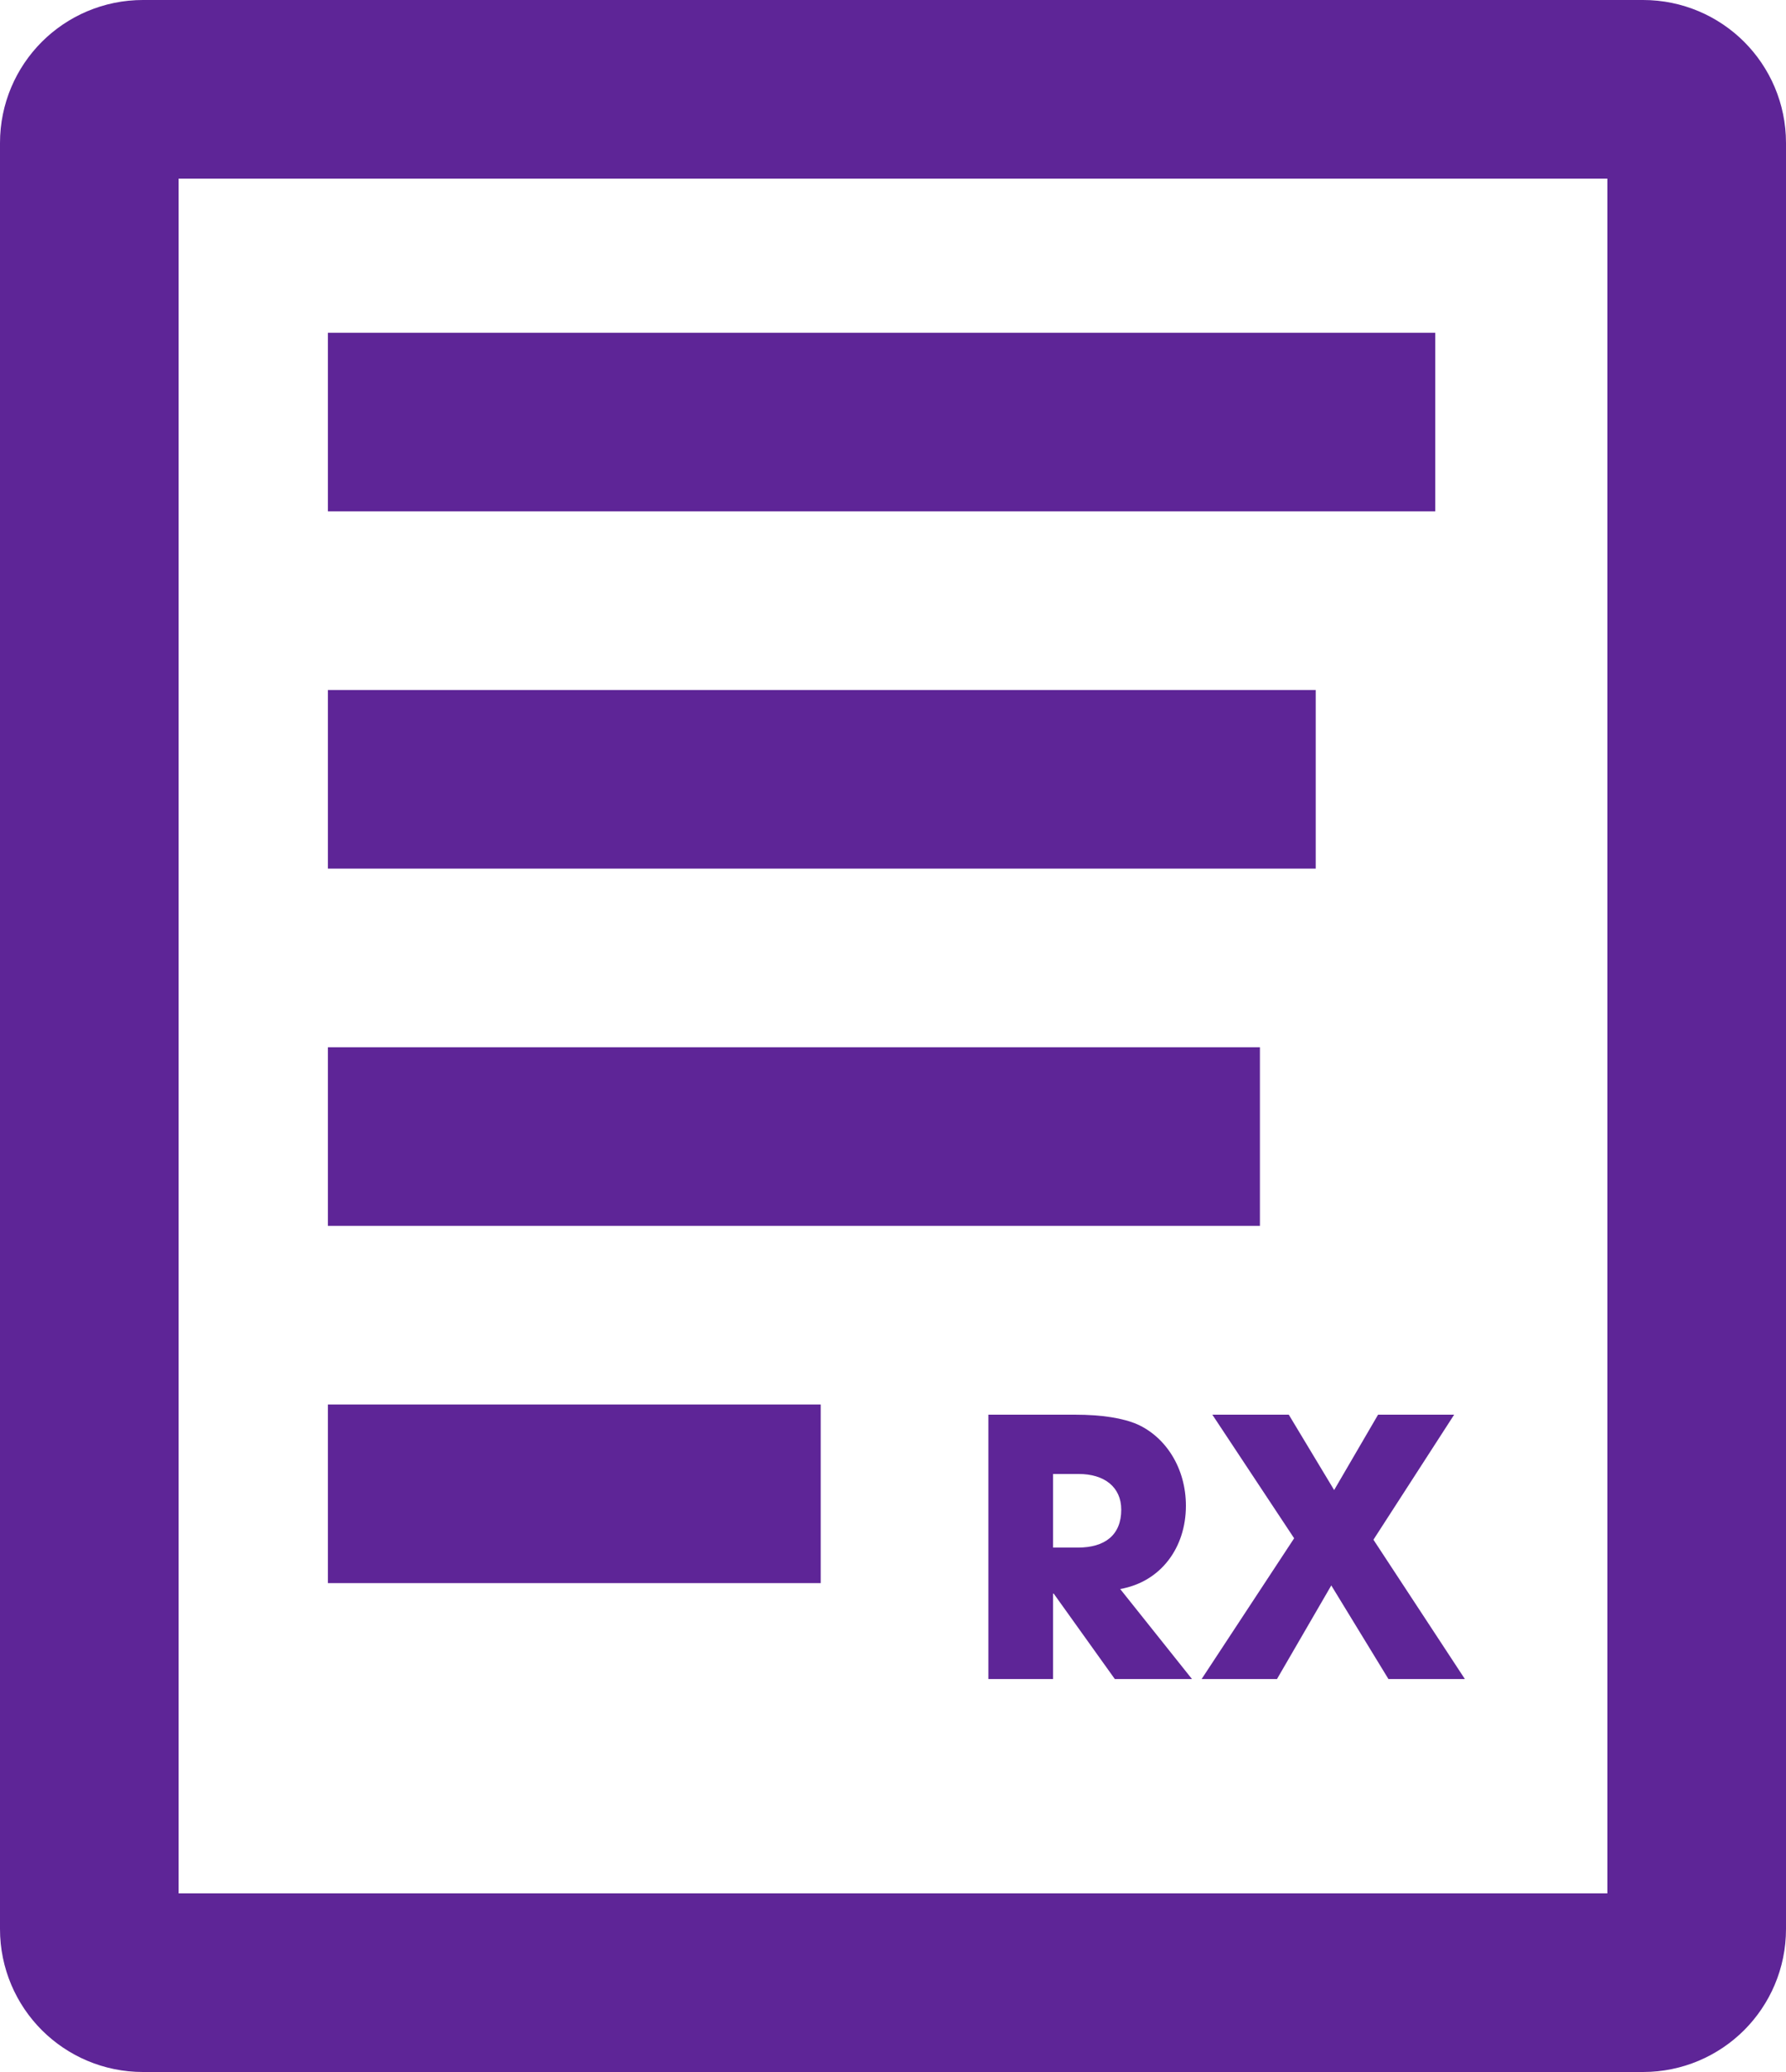 <?xml version="1.0" encoding="UTF-8"?>
<svg width="50px" height="58px" viewBox="0 0 50 58" version="1.1" xmlns="http://www.w3.org/2000/svg" xmlns:xlink="http://www.w3.org/1999/xlink">
    <title>icon-copay-program</title>
    <g id="R01-IR00-Copy" stroke="none" stroke-width="1" fill="none" fill-rule="evenodd">
        <g id="Patient-Services" transform="translate(-935, -2144)">
            <g id="Financial-assistance-programs" transform="translate(320, 1889)">
                <g id="Copay-program" transform="translate(432, 178)">
                    <g id="icon-copay-program" transform="translate(183, 77)">
                        <path d="M46,2.5 C46.414,2.5 46.789,2.668 47.061,2.939 C47.332,3.211 47.5,3.586 47.5,4 L47.5,54 C47.5,54.414 47.332,54.789 47.061,55.061 C46.789,55.332 46.414,55.5 46,55.5 L4,55.5 C3.586,55.5 3.211,55.332 2.939,55.061 C2.668,54.789 2.5,54.414 2.5,54 L2.5,4 C2.5,3.586 2.668,3.211 2.939,2.939 C3.211,2.668 3.586,2.5 4,2.5 Z" id="Stroke-1" stroke="#5E2597" stroke-width="5"></path>
                        <line x1="11.68" y1="11.815" x2="37.68" y2="11.815" id="Stroke-3" stroke="#5E2597" stroke-width="5" stroke-linecap="square" stroke-linejoin="round"></line>
                        <line x1="11.68" y1="21.815" x2="34.334" y2="21.815" id="Stroke-4" stroke="#5E2597" stroke-width="5" stroke-linecap="square" stroke-linejoin="round"></line>
                        <line x1="11.68" y1="31.815" x2="32.772" y2="31.815" id="Stroke-5" stroke="#5E2597" stroke-width="5" stroke-linecap="square" stroke-linejoin="round"></line>
                        <line x1="11.68" y1="41.815" x2="20.476" y2="41.815" id="Stroke-6" stroke="#5E2597" stroke-width="5" stroke-linecap="square" stroke-linejoin="round"></line>
                        <g id="RX" transform="translate(27.67, 39.6)" fill="#5E2597" fill-rule="nonzero">
                            <path d="M5.7,7.4 L3.69,4.88 C4.83,4.68 5.53,3.72 5.53,2.55 C5.53,1.5 4.97,0.63 4.17,0.27 C3.78,0.1 3.19,0 2.42,0 L0,0 L0,7.4 L1.81,7.4 L1.81,5.01 L1.83,5.01 L3.54,7.4 L5.7,7.4 Z M1.81,3.72 L1.81,1.66 L2.53,1.66 C3.24,1.66 3.72,2.02 3.72,2.66 C3.72,3.37 3.26,3.72 2.51,3.72 L1.81,3.72 Z" id="Shape"></path>
                            <polygon id="Path" points="13.34 7.4 10.78 3.5 13.04 0 10.91 0 9.68 2.11 8.41 0 6.27 0 8.56 3.46 5.97 7.4 8.08 7.4 9.6 4.78 11.2 7.4"></polygon>
                        </g>
                    </g>
                </g>
            </g>
        </g>
    </g>
</svg>
